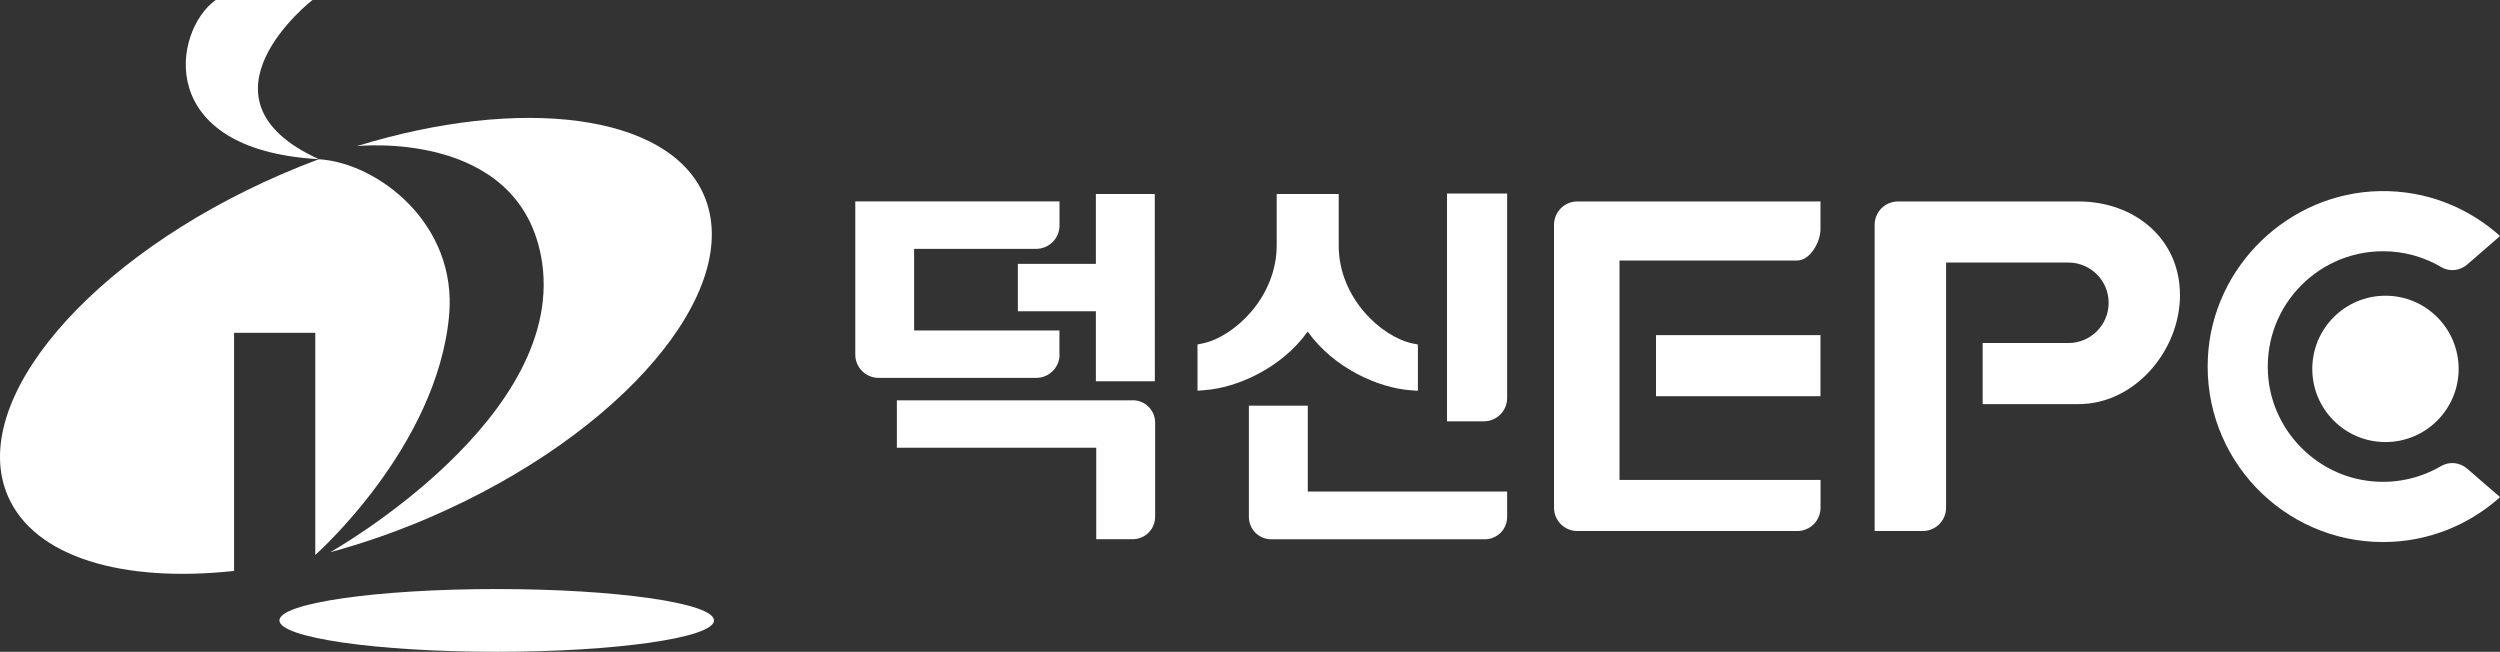 <?xml version="1.0" encoding="UTF-8"?>
<svg xmlns="http://www.w3.org/2000/svg" version="1.1" viewBox="0 0 345.09 89.97">
  <rect x="0" y="0" width="345.09" height="89.97" fill="#333333" stroke="none"/>
  <defs>
    <style>
      .cls-1 {
        fill: #fff;
      }
    </style>
  </defs>
  <!-- Generator: Adobe Illustrator 28.7.0, SVG Export Plug-In . SVG Version: 1.2.0 Build 136)  -->
  <g>
    <g id="_격리_모드" data-name="격리_모드">
      <g>
        <path class="cls-1" d="M97.17,26.94c-4.89-11.31-25.36-13.72-47.91-6.77,0,0,22.08-2.4,25.42,15.18,4.21,22.15-29.1,40.88-29.1,40.88,4.51-1.23,9.14-2.82,13.79-4.83,26.53-11.47,43.45-31.37,37.8-44.46"/>
        <path class="cls-1" d="M61.99,43.59c1.19-12.76-9.94-21.13-17.98-21.61-1.7.63-3.41,1.32-5.12,2.06C12.36,35.5-4.57,55.4,1.09,68.48c3.66,8.46,15.87,11.99,31.22,10.33v-32.87h11.21v30.66s16.78-14.81,18.47-33.02"/>
        <path class="cls-1" d="M44.01,21.97c-18.39-8.37-.88-21.97-.88-21.97h-13.36c-5.94,4.27-8.57,20.71,14.24,21.97"/>
        <path class="cls-1" d="M98.56,85.64c0,2.39-13.43,4.33-30,4.33s-29.99-1.94-29.99-4.33,13.43-4.33,29.99-4.33,30,1.94,30,4.33"/>
        <path class="cls-1" d="M300.91,40.7c0-7.73-6.26-12.89-13.99-12.89h-24.93c-1.78,0-3.22,1.44-3.22,3.22v5.22h0v37.05h6.64c1.78,0,3.22-1.44,3.22-3.22v-33.84h16.88c3.07,0,5.56,2.49,5.56,5.56s-2.49,5.55-5.56,5.55h-11.83v8.43h13.25c7.73,0,13.99-7.36,13.99-15.08"/>
        <rect class="cls-1" x="228.59" y="46.26" width="22.7" height="8.43"/>
        <path class="cls-1" d="M251.29,66.25h-27.74v-30.29h24.52c1.78,0,3.22-2.54,3.22-4.31v-3.84h-33.56c-1.78,0-3.22,1.44-3.22,3.22v39.05c0,1.78,1.44,3.22,3.22,3.22h30.35c1.78,0,3.22-1.44,3.22-3.22v-3.82Z"/>
        <path class="cls-1" d="M339.38,50.92c0,5.58-4.52,10.1-10.1,10.1s-10.1-4.52-10.1-10.1,4.52-10.1,10.1-10.1,10.1,4.52,10.1,10.1"/>
        <path class="cls-1" d="M337,64.31c-2.97,1.75-6.56,2.58-10.37,2.03-7.09-1.01-12.73-6.86-13.5-13.97-1.04-9.58,6.45-17.69,15.82-17.69,2.94,0,5.69.8,8.05,2.2,1.13.67,2.58.49,3.57-.37l4.53-3.93c-4.39-3.94-10.2-6.32-16.59-6.2-12.57.23-23.08,10.35-23.74,22.91-.73,13.97,10.38,25.53,24.19,25.53,6.21,0,11.86-2.36,16.14-6.2l-4.53-3.92c-.99-.86-2.44-1.05-3.57-.38"/>
        <path class="cls-1" d="M180.51,45.77c3.64,5.12,9.87,7.78,14.13,8.09l1.08.08v-6.38l-.8-.17c-4.14-.88-10.13-6.19-10.13-13.49v-7.12h-8.56v7.12c0,3.24-1.25,6.47-3.51,9.12-1.9,2.23-4.44,3.9-6.62,4.36l-.8.17v6.38l.8-.06.29-.03c4.26-.31,10.49-2.97,14.13-8.09"/>
        <path class="cls-1" d="M199.74,26.71v31.45h5.08c1.78,0,3.22-1.44,3.22-3.22v-28.23h-8.29Z"/>
        <path class="cls-1" d="M180.51,56h-8.12v15.35c0,1.71,1.38,3.09,3.09,3.09h29.47c1.71,0,3.09-1.38,3.09-3.09v-3.5h-27.52v-11.85Z"/>
        <path class="cls-1" d="M156.36,55.26h-32.56v6.54h27.52v12.63h5.04c1.71,0,3.09-1.38,3.09-3.09v-13c0-1.71-1.38-3.09-3.09-3.09"/>
        <polygon class="cls-1" points="140.5 42.97 151.27 42.97 151.27 52.63 159.41 52.63 159.4 26.78 151.27 26.78 151.27 36.42 140.5 36.42 140.5 42.97"/>
        <path class="cls-1" d="M146.24,48.95v-3.33h-20.06v-11.27h16.85c1.77,0,3.22-1.44,3.22-3.22v-3.33h-28.19v21.14c0,1.78,1.44,3.22,3.22,3.22h21.76c1.77,0,3.22-1.44,3.22-3.22"/>
      </g>
    </g>
  </g>
</svg>